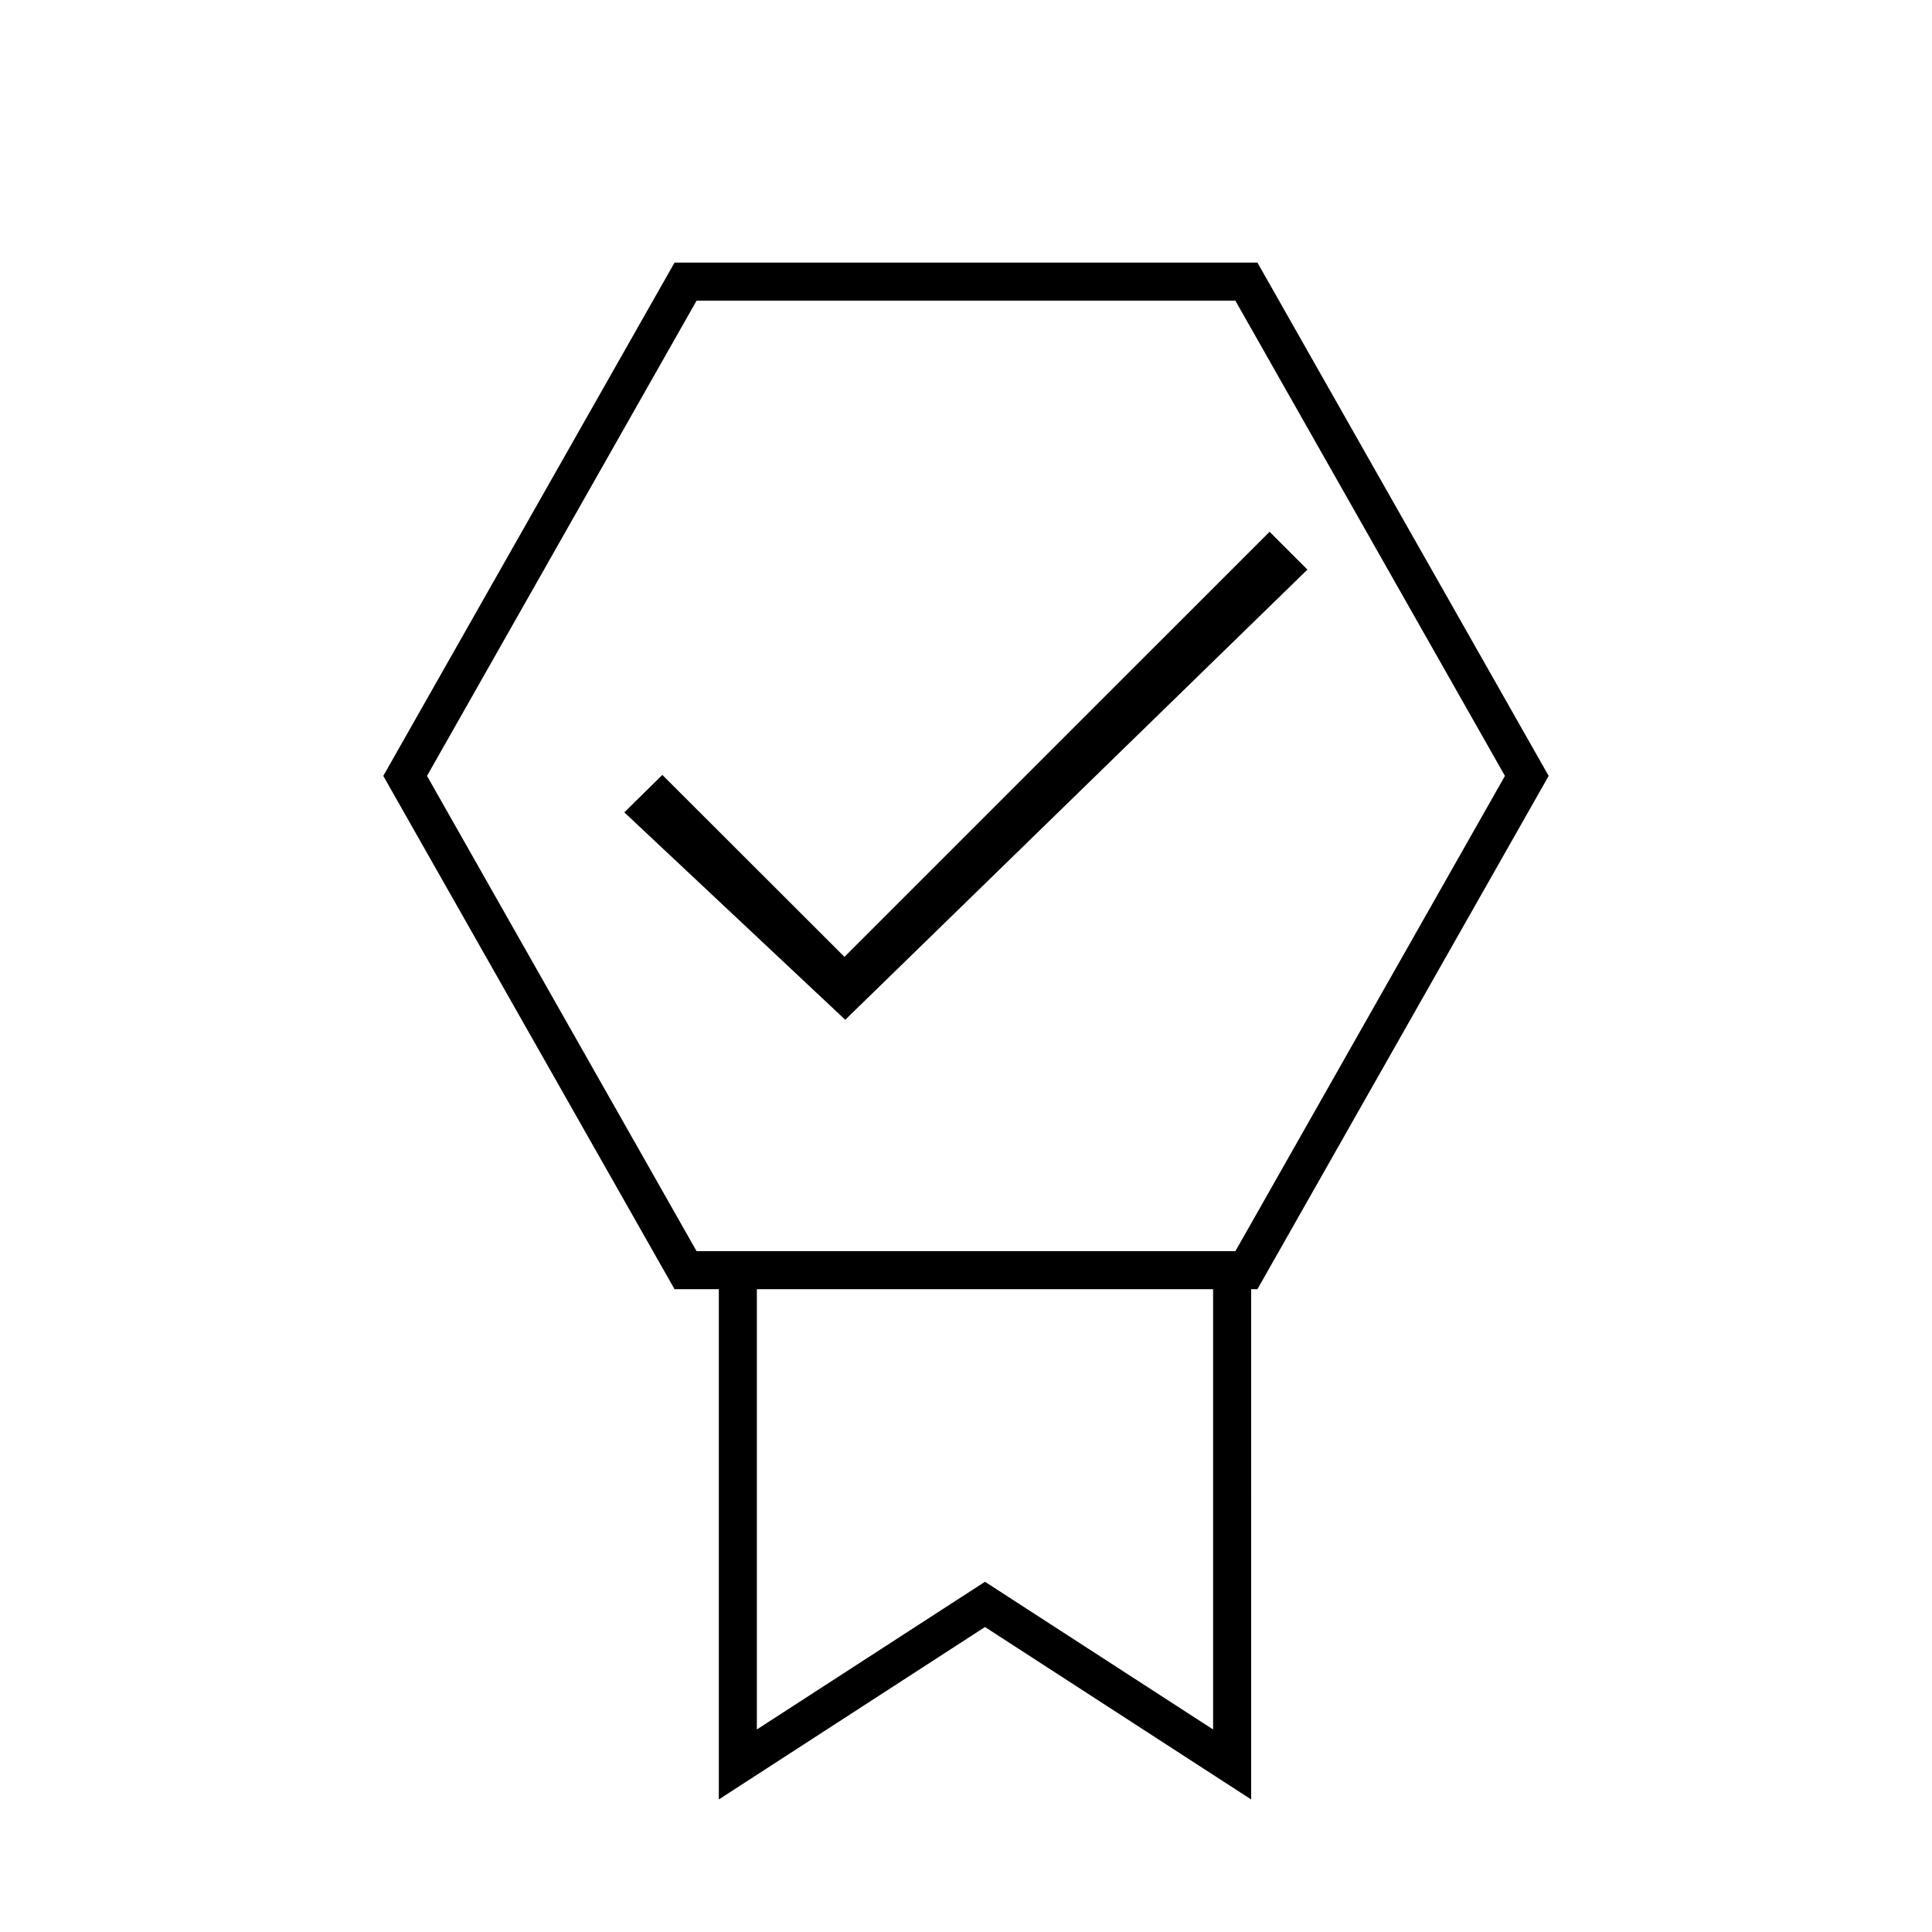 <?xml version="1.0" encoding="UTF-8"?>
<!-- Uploaded to: ICON Repo, www.svgrepo.com, Generator: ICON Repo Mixer Tools -->
<svg fill="#000000" width="800px" height="800px" version="1.1" viewBox="144 144 512 512" xmlns="http://www.w3.org/2000/svg">
 <g>
  <path d="m477.23 213.59h-154.47l-77.184 136.03 77.184 136.03h11.738v135.22l70.535-45.695 70.535 45.695-0.004-135.22h1.664l77.184-136.03zm-11.742 388.74-60.457-39.145-60.457 39.145v-116.68h120.91zm10.078-134.11-4.184 7.356h-142.78l-71.441-125.95 71.441-125.95h142.78l71.441 125.95z"/>
  <path d="m490.48 294.95-122.48 119.3-58.551-54.969 10.078-9.922 48.266 48.215 112.66-112.65z"/>
 </g>
</svg>
